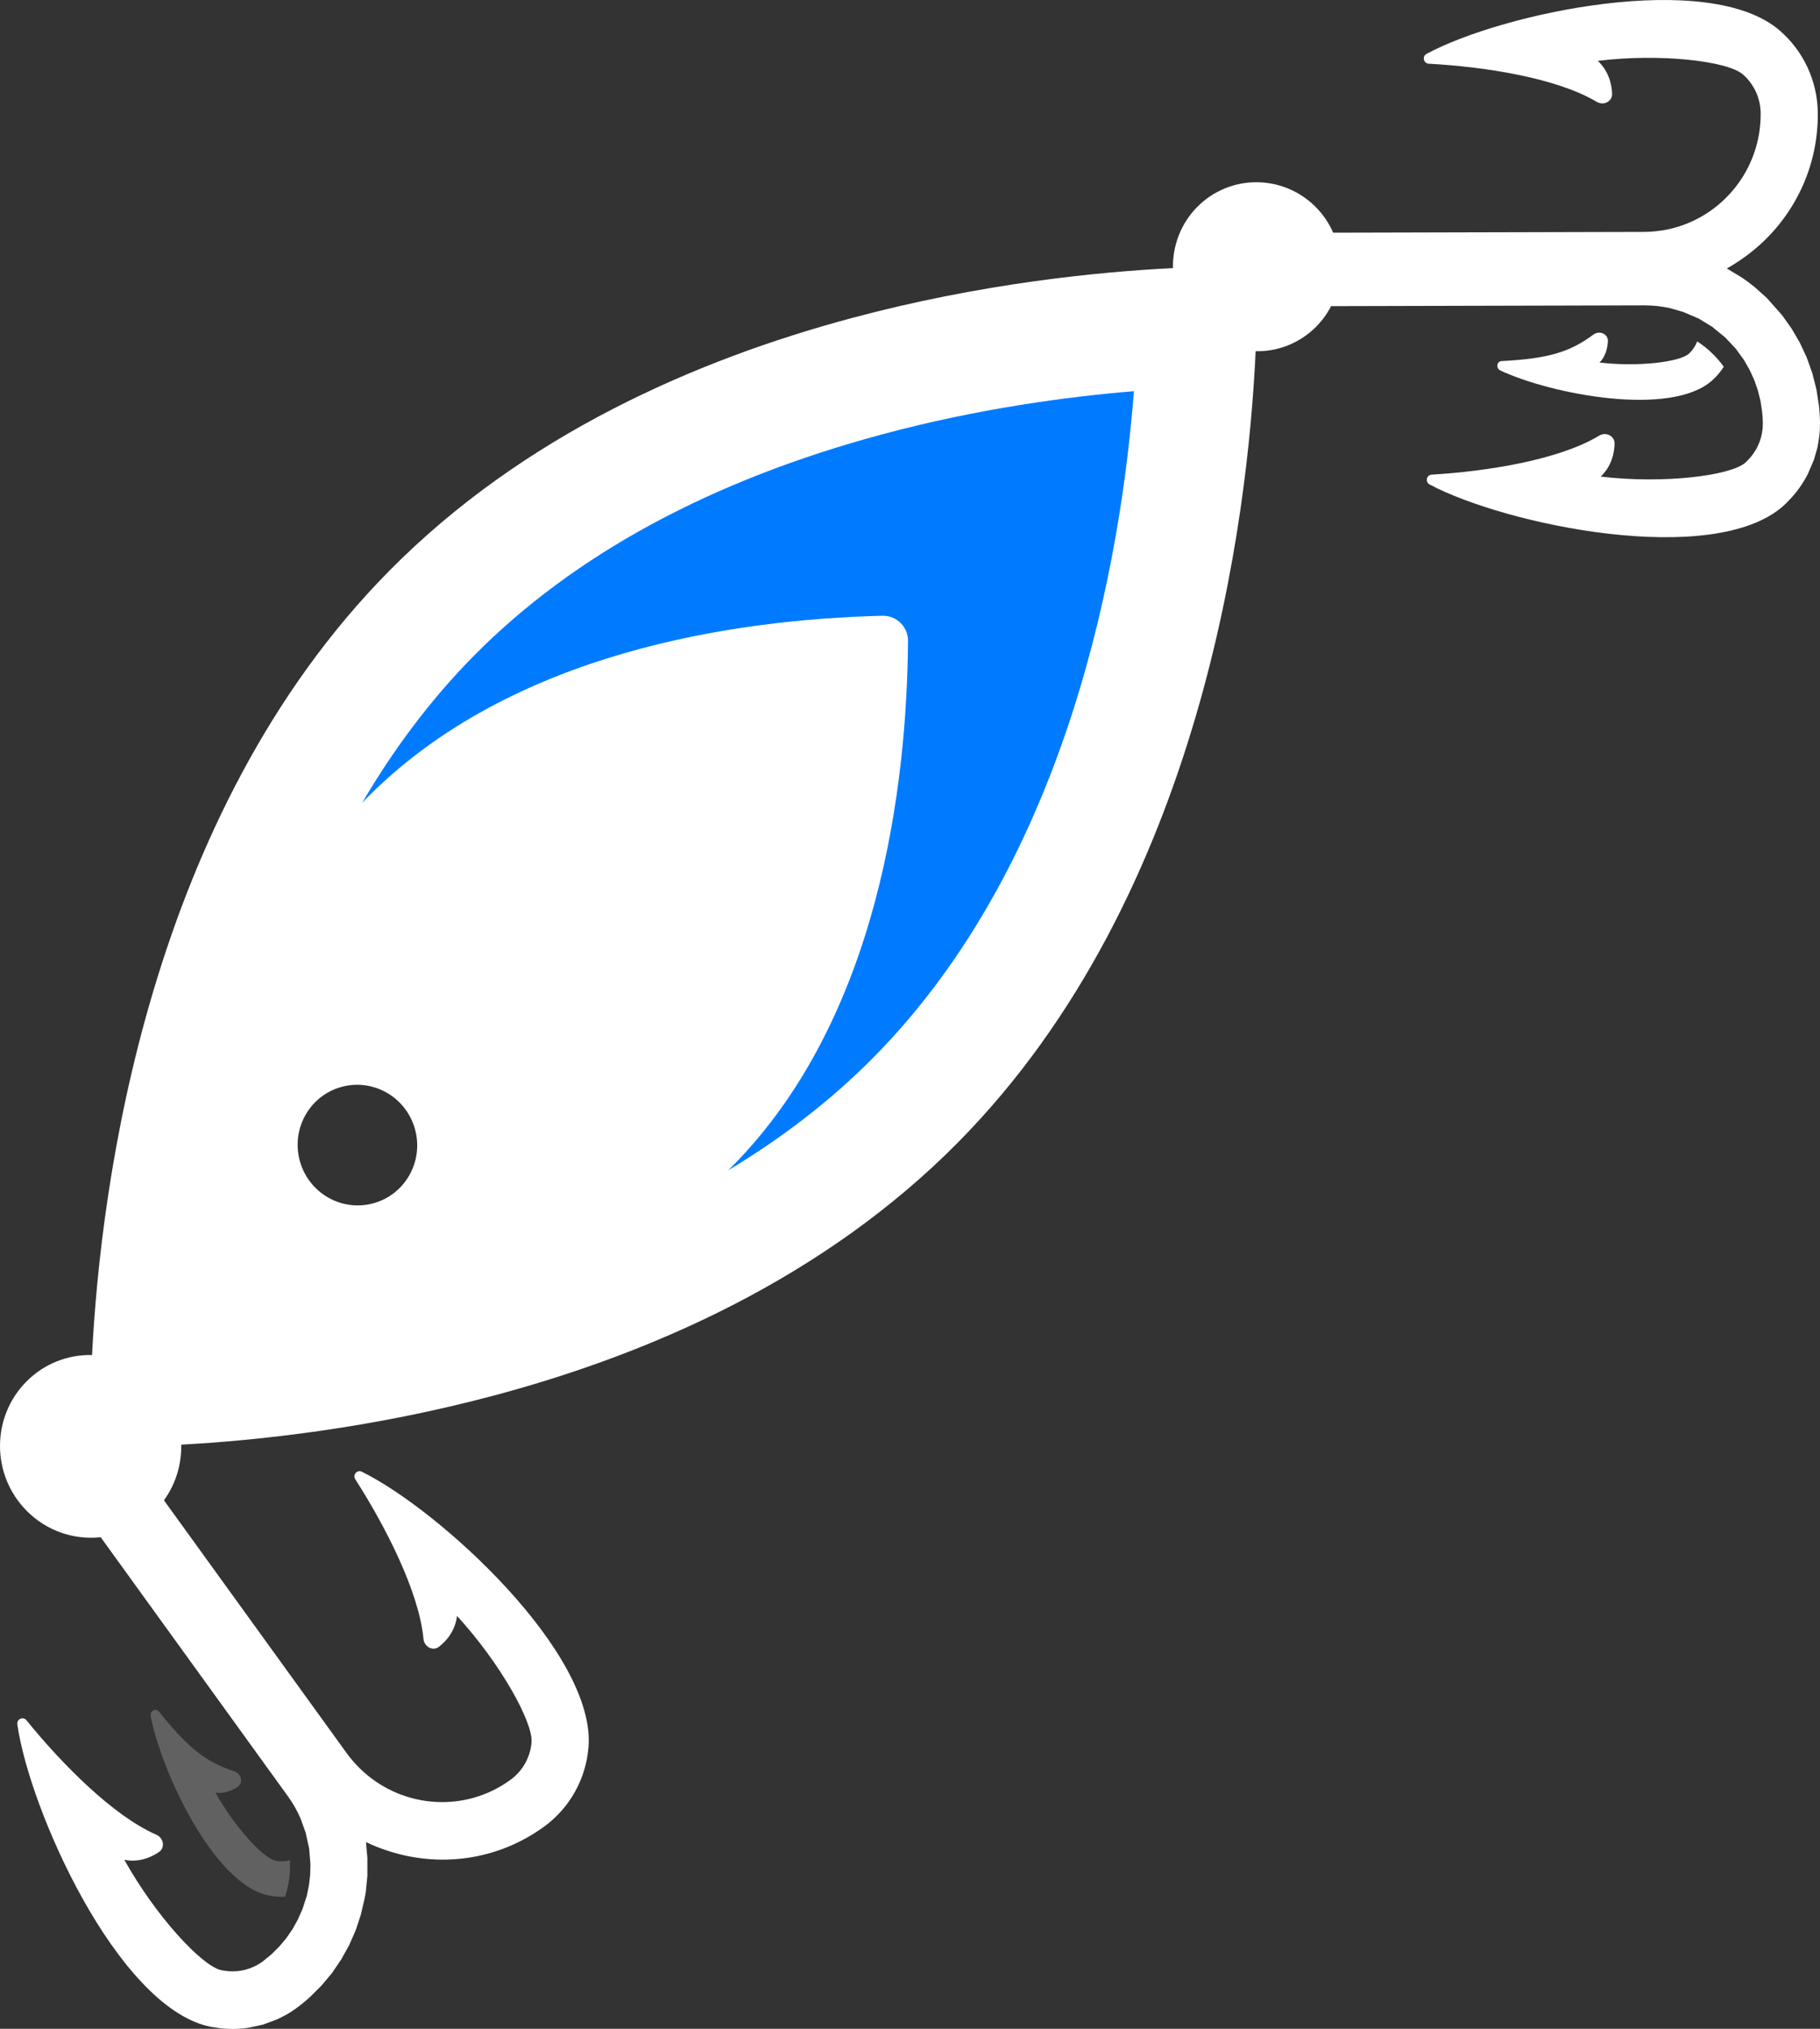 <?xml version="1.0" encoding="UTF-8" standalone="no"?>
<!DOCTYPE svg PUBLIC "-//W3C//DTD SVG 1.1//EN" "http://www.w3.org/Graphics/SVG/1.1/DTD/svg11.dtd">
<svg width="35px" height="39px" viewBox="0 0 35 39" version="1.1" xmlns="http://www.w3.org/2000/svg" xmlns:xlink="http://www.w3.org/1999/xlink" xml:space="preserve" xmlns:serif="http://www.serif.com/" style="fill-rule:evenodd;clip-rule:evenodd;stroke-linejoin:round;stroke-miterlimit:2;">
    <rect x="0" y="0" width="35" height="39" fill="#333333" stroke="none"/>
    <path d="M30.921,6.565C30.931,6.419 30.758,6.345 30.642,6.432C30.188,6.77 29.77,6.895 28.877,6.941C28.78,6.946 28.765,7.081 28.853,7.122C29.837,7.582 32.124,8.022 32.923,7.316C33.012,7.238 33.087,7.148 33.149,7.05C33.011,6.858 32.838,6.692 32.638,6.563C32.603,6.653 32.549,6.736 32.475,6.802C32.299,6.958 31.509,7.057 30.76,6.969C30.871,6.862 30.911,6.706 30.921,6.565" style="fill:#FFFFFF;"/>
    <path d="M27.433,1.036C27.345,1.084 27.375,1.219 27.476,1.225C28.543,1.282 29.93,1.495 30.707,1.958C30.836,2.035 31.007,1.954 31.002,1.803C30.994,1.61 30.935,1.367 30.727,1.17C31.941,1.021 33.223,1.176 33.514,1.428C33.731,1.616 33.857,1.89 33.859,2.178C33.867,3.265 33.112,4.177 32.101,4.404C32.011,4.424 31.919,4.438 31.825,4.447C31.757,4.454 31.688,4.458 31.619,4.458L25.638,4.473C25.559,4.294 25.449,4.127 25.303,3.98C24.671,3.345 23.651,3.344 23.024,3.978C22.703,4.302 22.549,4.729 22.557,5.154C21.119,5.225 18.861,5.449 16.383,6.113C13.385,6.916 10.065,8.365 7.489,10.97C2.847,15.663 1.936,22.778 1.77,26.048C1.313,26.038 0.853,26.208 0.506,26.56C-0.172,27.246 -0.168,28.358 0.515,29.045C0.905,29.437 1.431,29.605 1.937,29.551L5.538,34.532C5.636,34.667 5.716,34.81 5.78,34.957L5.877,35.227L5.945,35.532L5.97,35.837L5.965,36.041L5.941,36.244L5.9,36.444L5.818,36.696L5.729,36.898L5.626,37.084L5.506,37.258L5.37,37.42L5.217,37.571L5.049,37.708C5.02,37.729 4.99,37.749 4.959,37.766C4.761,37.881 4.528,37.921 4.3,37.881C4.283,37.878 4.265,37.876 4.247,37.871C3.874,37.784 2.992,36.83 2.391,35.752C2.671,35.805 2.899,35.71 3.058,35.601C3.181,35.516 3.145,35.329 3.007,35.269C2.178,34.91 1.187,33.906 0.509,33.069C0.445,32.99 0.319,33.046 0.333,33.147C0.568,34.796 2.244,38.538 4.003,38.951C4.058,38.963 4.113,38.972 4.168,38.98C4.372,39.011 4.578,39.01 4.779,38.98L5.054,38.921L5.337,38.816L5.521,38.721C5.581,38.685 5.64,38.647 5.697,38.605C5.787,38.54 5.872,38.47 5.953,38.397L6.182,38.17L6.386,37.926L6.563,37.665L6.715,37.391L6.841,37.104L6.939,36.807L7.011,36.499C7.019,36.456 7.028,36.414 7.034,36.371L7.065,36.062L7.065,35.716L7.038,35.411C7.17,35.475 7.306,35.528 7.445,35.574C8.437,35.905 9.565,35.772 10.47,35.109C10.958,34.751 11.266,34.198 11.317,33.592C11.468,31.78 8.446,29.023 6.959,28.292C6.869,28.247 6.777,28.351 6.832,28.436C7.414,29.343 8.059,30.601 8.144,31.506C8.158,31.656 8.324,31.748 8.442,31.656C8.593,31.538 8.753,31.348 8.789,31.064C9.623,31.971 10.254,33.109 10.222,33.494C10.198,33.781 10.052,34.042 9.821,34.211C8.952,34.848 7.776,34.762 6.999,34.068C6.928,34.005 6.861,33.937 6.797,33.864C6.752,33.812 6.709,33.759 6.668,33.703L3.153,28.841C3.382,28.524 3.493,28.147 3.485,27.771C4.927,27.693 7.124,27.463 9.528,26.819C12.526,26.016 15.846,24.567 18.422,21.962C23.128,17.204 23.999,9.958 24.147,6.752C24.568,6.76 24.991,6.602 25.312,6.279C25.43,6.159 25.525,6.027 25.598,5.885L31.629,5.87C31.795,5.87 31.957,5.889 32.114,5.923L32.368,5.996L32.672,6.126L32.93,6.285L33.178,6.488L33.378,6.7L33.537,6.919L33.646,7.109L33.734,7.301L33.804,7.501L33.856,7.708L33.888,7.921C33.896,7.993 33.9,8.066 33.901,8.14C33.901,8.143 33.9,8.146 33.9,8.15C33.9,8.181 33.899,8.212 33.896,8.243C33.873,8.474 33.771,8.69 33.605,8.854C33.592,8.866 33.58,8.88 33.567,8.892C33.28,9.145 32,9.305 30.783,9.162C30.988,8.964 31.045,8.722 31.049,8.529C31.053,8.378 30.881,8.297 30.753,8.375C29.982,8.841 28.599,9.061 27.532,9.124C27.431,9.13 27.403,9.265 27.492,9.313C28.955,10.091 32.94,10.923 34.294,9.726C34.335,9.69 34.372,9.65 34.41,9.611C34.555,9.462 34.674,9.293 34.767,9.11L34.882,8.843L34.948,8.614C34.961,8.556 34.97,8.497 34.978,8.439C34.981,8.418 34.985,8.398 34.987,8.378C34.996,8.3 35,8.221 35,8.141C35,8.14 35,8.138 35,8.137C34.999,8.025 34.992,7.915 34.981,7.806L34.931,7.484L34.852,7.173L34.745,6.873L34.612,6.587L34.453,6.315L34.27,6.058L33.98,5.731L33.749,5.523C33.669,5.457 33.586,5.395 33.5,5.337L33.208,5.161C33.336,5.09 33.458,5.01 33.575,4.924C34.418,4.307 34.966,3.306 34.958,2.176C34.953,1.566 34.688,0.988 34.229,0.59C32.859,-0.6 28.886,0.251 27.433,1.036ZM5.764,22.31C5.598,21.691 5.96,21.057 6.573,20.892C7.186,20.728 7.817,21.096 7.983,21.715C8.149,22.334 7.787,22.968 7.174,23.133C6.561,23.297 5.93,22.929 5.764,22.31Z" style="fill:#FFFFFF;"/>
    <path d="M14.002,22.498C14.03,22.47 14.059,22.444 14.086,22.416C16.915,19.555 17.439,15.084 17.462,12.324C17.465,12.051 17.242,11.83 16.971,11.837C14.156,11.906 9.841,12.522 7.051,15.343C7.021,15.373 6.992,15.405 6.963,15.436C7.554,14.427 8.263,13.466 9.114,12.605C11.035,10.662 13.682,9.229 16.982,8.345L16.982,8.345C18.811,7.854 20.521,7.626 21.806,7.52C21.56,10.708 20.58,16.502 16.797,20.328C15.991,21.142 15.057,21.866 14.002,22.498" style="fill:#007bff;"/>
    <path d="M4.562,34.355C4.686,34.279 4.644,34.095 4.506,34.05C3.966,33.876 3.62,33.606 3.057,32.903C2.996,32.826 2.879,32.892 2.897,32.988C3.106,34.06 4.098,36.187 5.136,36.43C5.251,36.457 5.368,36.466 5.483,36.461C5.557,36.236 5.588,35.998 5.575,35.759C5.481,35.784 5.383,35.788 5.286,35.765C5.057,35.711 4.513,35.123 4.143,34.459C4.294,34.487 4.443,34.43 4.562,34.355" style="fill:#616161;"/>
</svg>
